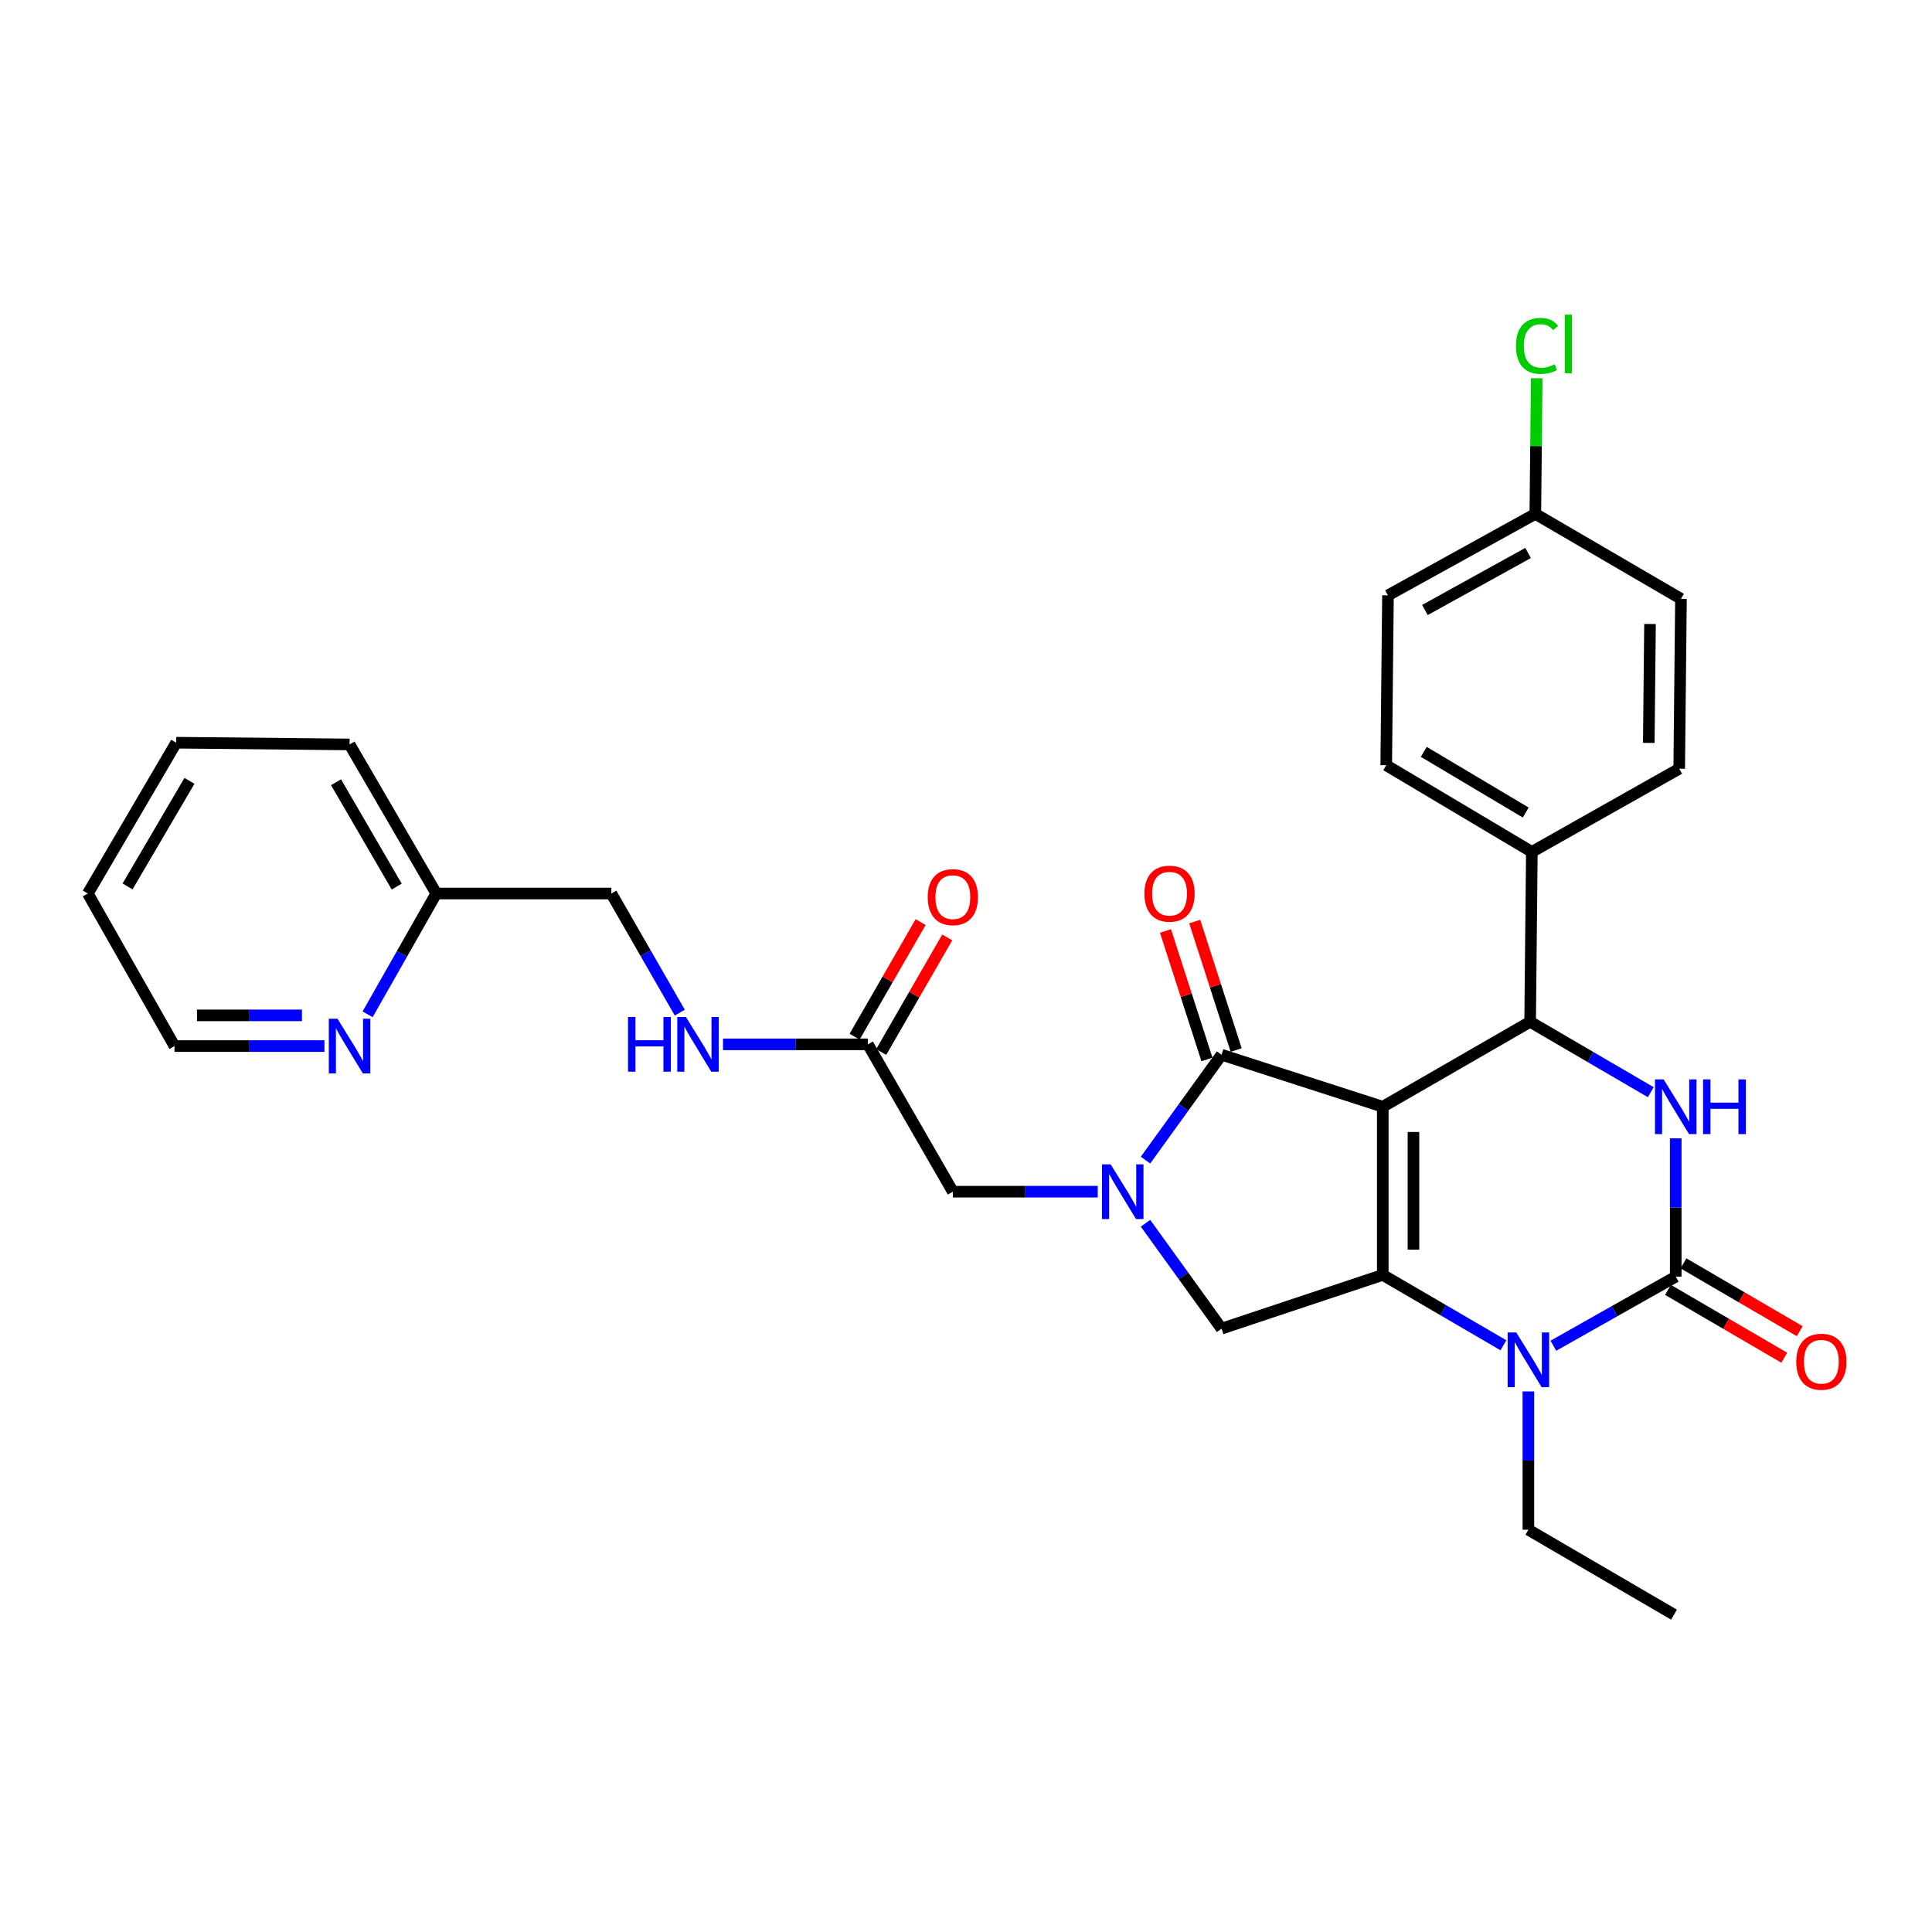 <?xml version='1.0' encoding='iso-8859-1'?>
<svg version='1.1' baseProfile='full'
              xmlns='http://www.w3.org/2000/svg'
                      xmlns:rdkit='http://www.rdkit.org/xml'
                      xmlns:xlink='http://www.w3.org/1999/xlink'
                  xml:space='preserve'
width='1000px' height='1000px' viewBox='0 0 1000 1000'>
<!-- END OF HEADER -->
<rect style='opacity:1.0;fill:#FFFFFF;stroke:none' width='1000' height='1000' x='0' y='0'> </rect>
<path class='bond-0' d='M 456.112,544.519 L 473.205,514.862' style='fill:none;fill-rule:evenodd;stroke:#000000;stroke-width:6px;stroke-linecap:butt;stroke-linejoin:miter;stroke-opacity:1' />
<path class='bond-0' d='M 473.205,514.862 L 490.299,485.206' style='fill:none;fill-rule:evenodd;stroke:#FF0000;stroke-width:6px;stroke-linecap:butt;stroke-linejoin:miter;stroke-opacity:1' />
<path class='bond-0' d='M 442.345,536.583 L 459.438,506.927' style='fill:none;fill-rule:evenodd;stroke:#000000;stroke-width:6px;stroke-linecap:butt;stroke-linejoin:miter;stroke-opacity:1' />
<path class='bond-0' d='M 459.438,506.927 L 476.532,477.271' style='fill:none;fill-rule:evenodd;stroke:#FF0000;stroke-width:6px;stroke-linecap:butt;stroke-linejoin:miter;stroke-opacity:1' />
<path class='bond-1' d='M 449.228,540.551 L 411.73,540.551' style='fill:none;fill-rule:evenodd;stroke:#000000;stroke-width:6px;stroke-linecap:butt;stroke-linejoin:miter;stroke-opacity:1' />
<path class='bond-1' d='M 411.73,540.551 L 374.231,540.551' style='fill:none;fill-rule:evenodd;stroke:#0000FF;stroke-width:6px;stroke-linecap:butt;stroke-linejoin:miter;stroke-opacity:1' />
<path class='bond-2' d='M 449.228,540.551 L 493.191,616.816' style='fill:none;fill-rule:evenodd;stroke:#000000;stroke-width:6px;stroke-linecap:butt;stroke-linejoin:miter;stroke-opacity:1' />
<path class='bond-3' d='M 351.862,524.14 L 334.145,493.313' style='fill:none;fill-rule:evenodd;stroke:#0000FF;stroke-width:6px;stroke-linecap:butt;stroke-linejoin:miter;stroke-opacity:1' />
<path class='bond-3' d='M 334.145,493.313 L 316.429,462.485' style='fill:none;fill-rule:evenodd;stroke:#000000;stroke-width:6px;stroke-linecap:butt;stroke-linejoin:miter;stroke-opacity:1' />
<path class='bond-4' d='M 91.21,384.42 L 45.455,462.485' style='fill:none;fill-rule:evenodd;stroke:#000000;stroke-width:6px;stroke-linecap:butt;stroke-linejoin:miter;stroke-opacity:1' />
<path class='bond-4' d='M 98.056,404.165 L 66.027,458.811' style='fill:none;fill-rule:evenodd;stroke:#000000;stroke-width:6px;stroke-linecap:butt;stroke-linejoin:miter;stroke-opacity:1' />
<path class='bond-5' d='M 91.21,384.42 L 180.937,385.32' style='fill:none;fill-rule:evenodd;stroke:#000000;stroke-width:6px;stroke-linecap:butt;stroke-linejoin:miter;stroke-opacity:1' />
<path class='bond-6' d='M 45.455,462.485 L 90.318,541.443' style='fill:none;fill-rule:evenodd;stroke:#000000;stroke-width:6px;stroke-linecap:butt;stroke-linejoin:miter;stroke-opacity:1' />
<path class='bond-7' d='M 778.17,696.314 L 746.944,678.101' style='fill:none;fill-rule:evenodd;stroke:#0000FF;stroke-width:6px;stroke-linecap:butt;stroke-linejoin:miter;stroke-opacity:1' />
<path class='bond-7' d='M 746.944,678.101 L 715.718,659.888' style='fill:none;fill-rule:evenodd;stroke:#000000;stroke-width:6px;stroke-linecap:butt;stroke-linejoin:miter;stroke-opacity:1' />
<path class='bond-8' d='M 804.021,696.549 L 835.688,678.664' style='fill:none;fill-rule:evenodd;stroke:#0000FF;stroke-width:6px;stroke-linecap:butt;stroke-linejoin:miter;stroke-opacity:1' />
<path class='bond-8' d='M 835.688,678.664 L 867.356,660.779' style='fill:none;fill-rule:evenodd;stroke:#000000;stroke-width:6px;stroke-linecap:butt;stroke-linejoin:miter;stroke-opacity:1' />
<path class='bond-9' d='M 791.091,720.209 L 791.091,755.998' style='fill:none;fill-rule:evenodd;stroke:#0000FF;stroke-width:6px;stroke-linecap:butt;stroke-linejoin:miter;stroke-opacity:1' />
<path class='bond-9' d='M 791.091,755.998 L 791.091,791.786' style='fill:none;fill-rule:evenodd;stroke:#000000;stroke-width:6px;stroke-linecap:butt;stroke-linejoin:miter;stroke-opacity:1' />
<path class='bond-10' d='M 867.356,660.779 L 867.356,624.995' style='fill:none;fill-rule:evenodd;stroke:#000000;stroke-width:6px;stroke-linecap:butt;stroke-linejoin:miter;stroke-opacity:1' />
<path class='bond-10' d='M 867.356,624.995 L 867.356,589.211' style='fill:none;fill-rule:evenodd;stroke:#0000FF;stroke-width:6px;stroke-linecap:butt;stroke-linejoin:miter;stroke-opacity:1' />
<path class='bond-11' d='M 863.352,667.642 L 893.448,685.2' style='fill:none;fill-rule:evenodd;stroke:#000000;stroke-width:6px;stroke-linecap:butt;stroke-linejoin:miter;stroke-opacity:1' />
<path class='bond-11' d='M 893.448,685.2 L 923.544,702.757' style='fill:none;fill-rule:evenodd;stroke:#FF0000;stroke-width:6px;stroke-linecap:butt;stroke-linejoin:miter;stroke-opacity:1' />
<path class='bond-11' d='M 871.36,653.916 L 901.456,671.474' style='fill:none;fill-rule:evenodd;stroke:#000000;stroke-width:6px;stroke-linecap:butt;stroke-linejoin:miter;stroke-opacity:1' />
<path class='bond-11' d='M 901.456,671.474 L 931.551,689.032' style='fill:none;fill-rule:evenodd;stroke:#FF0000;stroke-width:6px;stroke-linecap:butt;stroke-linejoin:miter;stroke-opacity:1' />
<path class='bond-12' d='M 854.435,565.314 L 823.213,547.097' style='fill:none;fill-rule:evenodd;stroke:#0000FF;stroke-width:6px;stroke-linecap:butt;stroke-linejoin:miter;stroke-opacity:1' />
<path class='bond-12' d='M 823.213,547.097 L 791.992,528.88' style='fill:none;fill-rule:evenodd;stroke:#000000;stroke-width:6px;stroke-linecap:butt;stroke-linejoin:miter;stroke-opacity:1' />
<path class='bond-13' d='M 791.992,528.88 L 792.883,440.945' style='fill:none;fill-rule:evenodd;stroke:#000000;stroke-width:6px;stroke-linecap:butt;stroke-linejoin:miter;stroke-opacity:1' />
<path class='bond-14' d='M 791.992,528.88 L 715.718,572.853' style='fill:none;fill-rule:evenodd;stroke:#000000;stroke-width:6px;stroke-linecap:butt;stroke-linejoin:miter;stroke-opacity:1' />
<path class='bond-15' d='M 715.718,659.888 L 715.718,572.853' style='fill:none;fill-rule:evenodd;stroke:#000000;stroke-width:6px;stroke-linecap:butt;stroke-linejoin:miter;stroke-opacity:1' />
<path class='bond-15' d='M 731.608,646.832 L 731.608,585.908' style='fill:none;fill-rule:evenodd;stroke:#000000;stroke-width:6px;stroke-linecap:butt;stroke-linejoin:miter;stroke-opacity:1' />
<path class='bond-16' d='M 715.718,659.888 L 632.276,687.704' style='fill:none;fill-rule:evenodd;stroke:#000000;stroke-width:6px;stroke-linecap:butt;stroke-linejoin:miter;stroke-opacity:1' />
<path class='bond-17' d='M 715.718,572.853 L 632.276,545.927' style='fill:none;fill-rule:evenodd;stroke:#000000;stroke-width:6px;stroke-linecap:butt;stroke-linejoin:miter;stroke-opacity:1' />
<path class='bond-18' d='M 632.276,545.927 L 612.598,573.199' style='fill:none;fill-rule:evenodd;stroke:#000000;stroke-width:6px;stroke-linecap:butt;stroke-linejoin:miter;stroke-opacity:1' />
<path class='bond-18' d='M 612.598,573.199 L 592.921,600.47' style='fill:none;fill-rule:evenodd;stroke:#0000FF;stroke-width:6px;stroke-linecap:butt;stroke-linejoin:miter;stroke-opacity:1' />
<path class='bond-19' d='M 639.837,543.487 L 629.11,510.242' style='fill:none;fill-rule:evenodd;stroke:#000000;stroke-width:6px;stroke-linecap:butt;stroke-linejoin:miter;stroke-opacity:1' />
<path class='bond-19' d='M 629.11,510.242 L 618.382,476.997' style='fill:none;fill-rule:evenodd;stroke:#FF0000;stroke-width:6px;stroke-linecap:butt;stroke-linejoin:miter;stroke-opacity:1' />
<path class='bond-19' d='M 624.715,548.367 L 613.987,515.122' style='fill:none;fill-rule:evenodd;stroke:#000000;stroke-width:6px;stroke-linecap:butt;stroke-linejoin:miter;stroke-opacity:1' />
<path class='bond-19' d='M 613.987,515.122 L 603.26,481.877' style='fill:none;fill-rule:evenodd;stroke:#FF0000;stroke-width:6px;stroke-linecap:butt;stroke-linejoin:miter;stroke-opacity:1' />
<path class='bond-20' d='M 592.921,633.161 L 612.598,660.433' style='fill:none;fill-rule:evenodd;stroke:#0000FF;stroke-width:6px;stroke-linecap:butt;stroke-linejoin:miter;stroke-opacity:1' />
<path class='bond-20' d='M 612.598,660.433 L 632.276,687.704' style='fill:none;fill-rule:evenodd;stroke:#000000;stroke-width:6px;stroke-linecap:butt;stroke-linejoin:miter;stroke-opacity:1' />
<path class='bond-21' d='M 568.188,616.816 L 530.69,616.816' style='fill:none;fill-rule:evenodd;stroke:#0000FF;stroke-width:6px;stroke-linecap:butt;stroke-linejoin:miter;stroke-opacity:1' />
<path class='bond-21' d='M 530.69,616.816 L 493.191,616.816' style='fill:none;fill-rule:evenodd;stroke:#000000;stroke-width:6px;stroke-linecap:butt;stroke-linejoin:miter;stroke-opacity:1' />
<path class='bond-22' d='M 791.091,791.786 L 866.464,835.749' style='fill:none;fill-rule:evenodd;stroke:#000000;stroke-width:6px;stroke-linecap:butt;stroke-linejoin:miter;stroke-opacity:1' />
<path class='bond-23' d='M 794.684,265.984 L 718.411,308.155' style='fill:none;fill-rule:evenodd;stroke:#000000;stroke-width:6px;stroke-linecap:butt;stroke-linejoin:miter;stroke-opacity:1' />
<path class='bond-23' d='M 790.932,286.216 L 737.54,315.735' style='fill:none;fill-rule:evenodd;stroke:#000000;stroke-width:6px;stroke-linecap:butt;stroke-linejoin:miter;stroke-opacity:1' />
<path class='bond-24' d='M 794.684,265.984 L 795.04,230.885' style='fill:none;fill-rule:evenodd;stroke:#000000;stroke-width:6px;stroke-linecap:butt;stroke-linejoin:miter;stroke-opacity:1' />
<path class='bond-24' d='M 795.04,230.885 L 795.396,195.787' style='fill:none;fill-rule:evenodd;stroke:#00CC00;stroke-width:6px;stroke-linecap:butt;stroke-linejoin:miter;stroke-opacity:1' />
<path class='bond-25' d='M 794.684,265.984 L 870.066,309.947' style='fill:none;fill-rule:evenodd;stroke:#000000;stroke-width:6px;stroke-linecap:butt;stroke-linejoin:miter;stroke-opacity:1' />
<path class='bond-26' d='M 792.883,440.945 L 869.157,397.882' style='fill:none;fill-rule:evenodd;stroke:#000000;stroke-width:6px;stroke-linecap:butt;stroke-linejoin:miter;stroke-opacity:1' />
<path class='bond-27' d='M 792.883,440.945 L 717.51,396.081' style='fill:none;fill-rule:evenodd;stroke:#000000;stroke-width:6px;stroke-linecap:butt;stroke-linejoin:miter;stroke-opacity:1' />
<path class='bond-27' d='M 789.705,420.561 L 736.944,389.156' style='fill:none;fill-rule:evenodd;stroke:#000000;stroke-width:6px;stroke-linecap:butt;stroke-linejoin:miter;stroke-opacity:1' />
<path class='bond-28' d='M 870.066,309.947 L 869.157,397.882' style='fill:none;fill-rule:evenodd;stroke:#000000;stroke-width:6px;stroke-linecap:butt;stroke-linejoin:miter;stroke-opacity:1' />
<path class='bond-28' d='M 854.04,322.973 L 853.404,384.528' style='fill:none;fill-rule:evenodd;stroke:#000000;stroke-width:6px;stroke-linecap:butt;stroke-linejoin:miter;stroke-opacity:1' />
<path class='bond-29' d='M 718.411,308.155 L 717.51,396.081' style='fill:none;fill-rule:evenodd;stroke:#000000;stroke-width:6px;stroke-linecap:butt;stroke-linejoin:miter;stroke-opacity:1' />
<path class='bond-30' d='M 90.318,541.443 L 129.125,541.443' style='fill:none;fill-rule:evenodd;stroke:#000000;stroke-width:6px;stroke-linecap:butt;stroke-linejoin:miter;stroke-opacity:1' />
<path class='bond-30' d='M 129.125,541.443 L 167.932,541.443' style='fill:none;fill-rule:evenodd;stroke:#0000FF;stroke-width:6px;stroke-linecap:butt;stroke-linejoin:miter;stroke-opacity:1' />
<path class='bond-30' d='M 101.96,525.552 L 129.125,525.552' style='fill:none;fill-rule:evenodd;stroke:#000000;stroke-width:6px;stroke-linecap:butt;stroke-linejoin:miter;stroke-opacity:1' />
<path class='bond-30' d='M 129.125,525.552 L 156.29,525.552' style='fill:none;fill-rule:evenodd;stroke:#0000FF;stroke-width:6px;stroke-linecap:butt;stroke-linejoin:miter;stroke-opacity:1' />
<path class='bond-31' d='M 190.275,525.012 L 208.042,493.749' style='fill:none;fill-rule:evenodd;stroke:#0000FF;stroke-width:6px;stroke-linecap:butt;stroke-linejoin:miter;stroke-opacity:1' />
<path class='bond-31' d='M 208.042,493.749 L 225.81,462.485' style='fill:none;fill-rule:evenodd;stroke:#000000;stroke-width:6px;stroke-linecap:butt;stroke-linejoin:miter;stroke-opacity:1' />
<path class='bond-32' d='M 225.81,462.485 L 180.937,385.32' style='fill:none;fill-rule:evenodd;stroke:#000000;stroke-width:6px;stroke-linecap:butt;stroke-linejoin:miter;stroke-opacity:1' />
<path class='bond-32' d='M 205.342,458.899 L 173.932,404.883' style='fill:none;fill-rule:evenodd;stroke:#000000;stroke-width:6px;stroke-linecap:butt;stroke-linejoin:miter;stroke-opacity:1' />
<path class='bond-33' d='M 225.81,462.485 L 316.429,462.485' style='fill:none;fill-rule:evenodd;stroke:#000000;stroke-width:6px;stroke-linecap:butt;stroke-linejoin:miter;stroke-opacity:1' />
<path  class='atom-1' d='M 480.191 464.357
Q 480.191 457.557, 483.551 453.757
Q 486.911 449.957, 493.191 449.957
Q 499.471 449.957, 502.831 453.757
Q 506.191 457.557, 506.191 464.357
Q 506.191 471.237, 502.791 475.157
Q 499.391 479.037, 493.191 479.037
Q 486.951 479.037, 483.551 475.157
Q 480.191 471.277, 480.191 464.357
M 493.191 475.837
Q 497.511 475.837, 499.831 472.957
Q 502.191 470.037, 502.191 464.357
Q 502.191 458.797, 499.831 455.997
Q 497.511 453.157, 493.191 453.157
Q 488.871 453.157, 486.511 455.957
Q 484.191 458.757, 484.191 464.357
Q 484.191 470.077, 486.511 472.957
Q 488.871 475.837, 493.191 475.837
' fill='#FF0000'/>
<path  class='atom-2' d='M 325.073 526.391
L 328.913 526.391
L 328.913 538.431
L 343.393 538.431
L 343.393 526.391
L 347.233 526.391
L 347.233 554.711
L 343.393 554.711
L 343.393 541.631
L 328.913 541.631
L 328.913 554.711
L 325.073 554.711
L 325.073 526.391
' fill='#0000FF'/>
<path  class='atom-2' d='M 355.033 526.391
L 364.313 541.391
Q 365.233 542.871, 366.713 545.551
Q 368.193 548.231, 368.273 548.391
L 368.273 526.391
L 372.033 526.391
L 372.033 554.711
L 368.153 554.711
L 358.193 538.311
Q 357.033 536.391, 355.793 534.191
Q 354.593 531.991, 354.233 531.311
L 354.233 554.711
L 350.553 554.711
L 350.553 526.391
L 355.033 526.391
' fill='#0000FF'/>
<path  class='atom-5' d='M 784.831 689.691
L 794.111 704.691
Q 795.031 706.171, 796.511 708.851
Q 797.991 711.531, 798.071 711.691
L 798.071 689.691
L 801.831 689.691
L 801.831 718.011
L 797.951 718.011
L 787.991 701.611
Q 786.831 699.691, 785.591 697.491
Q 784.391 695.291, 784.031 694.611
L 784.031 718.011
L 780.351 718.011
L 780.351 689.691
L 784.831 689.691
' fill='#0000FF'/>
<path  class='atom-7' d='M 861.096 558.693
L 870.376 573.693
Q 871.296 575.173, 872.776 577.853
Q 874.256 580.533, 874.336 580.693
L 874.336 558.693
L 878.096 558.693
L 878.096 587.013
L 874.216 587.013
L 864.256 570.613
Q 863.096 568.693, 861.856 566.493
Q 860.656 564.293, 860.296 563.613
L 860.296 587.013
L 856.616 587.013
L 856.616 558.693
L 861.096 558.693
' fill='#0000FF'/>
<path  class='atom-7' d='M 881.496 558.693
L 885.336 558.693
L 885.336 570.733
L 899.816 570.733
L 899.816 558.693
L 903.656 558.693
L 903.656 587.013
L 899.816 587.013
L 899.816 573.933
L 885.336 573.933
L 885.336 587.013
L 881.496 587.013
L 881.496 558.693
' fill='#0000FF'/>
<path  class='atom-12' d='M 574.867 602.656
L 584.147 617.656
Q 585.067 619.136, 586.547 621.816
Q 588.027 624.496, 588.107 624.656
L 588.107 602.656
L 591.867 602.656
L 591.867 630.976
L 587.987 630.976
L 578.027 614.576
Q 576.867 612.656, 575.627 610.456
Q 574.427 608.256, 574.067 607.576
L 574.067 630.976
L 570.387 630.976
L 570.387 602.656
L 574.867 602.656
' fill='#0000FF'/>
<path  class='atom-14' d='M 592.351 462.565
Q 592.351 455.765, 595.711 451.965
Q 599.071 448.165, 605.351 448.165
Q 611.631 448.165, 614.991 451.965
Q 618.351 455.765, 618.351 462.565
Q 618.351 469.445, 614.951 473.365
Q 611.551 477.245, 605.351 477.245
Q 599.111 477.245, 595.711 473.365
Q 592.351 469.485, 592.351 462.565
M 605.351 474.045
Q 609.671 474.045, 611.991 471.165
Q 614.351 468.245, 614.351 462.565
Q 614.351 457.005, 611.991 454.205
Q 609.671 451.365, 605.351 451.365
Q 601.031 451.365, 598.671 454.165
Q 596.351 456.965, 596.351 462.565
Q 596.351 468.285, 598.671 471.165
Q 601.031 474.045, 605.351 474.045
' fill='#FF0000'/>
<path  class='atom-16' d='M 929.729 704.831
Q 929.729 698.031, 933.089 694.231
Q 936.449 690.431, 942.729 690.431
Q 949.009 690.431, 952.369 694.231
Q 955.729 698.031, 955.729 704.831
Q 955.729 711.711, 952.329 715.631
Q 948.929 719.511, 942.729 719.511
Q 936.489 719.511, 933.089 715.631
Q 929.729 711.751, 929.729 704.831
M 942.729 716.311
Q 947.049 716.311, 949.369 713.431
Q 951.729 710.511, 951.729 704.831
Q 951.729 699.271, 949.369 696.471
Q 947.049 693.631, 942.729 693.631
Q 938.409 693.631, 936.049 696.431
Q 933.729 699.231, 933.729 704.831
Q 933.729 710.551, 936.049 713.431
Q 938.409 716.311, 942.729 716.311
' fill='#FF0000'/>
<path  class='atom-21' d='M 784.656 179.028
Q 784.656 171.988, 787.936 168.308
Q 791.256 164.588, 797.536 164.588
Q 803.376 164.588, 806.496 168.708
L 803.856 170.868
Q 801.576 167.868, 797.536 167.868
Q 793.256 167.868, 790.976 170.748
Q 788.736 173.588, 788.736 179.028
Q 788.736 184.628, 791.056 187.508
Q 793.416 190.388, 797.976 190.388
Q 801.096 190.388, 804.736 188.508
L 805.856 191.508
Q 804.376 192.468, 802.136 193.028
Q 799.896 193.588, 797.416 193.588
Q 791.256 193.588, 787.936 189.828
Q 784.656 186.068, 784.656 179.028
' fill='#00CC00'/>
<path  class='atom-21' d='M 809.936 162.868
L 813.616 162.868
L 813.616 193.228
L 809.936 193.228
L 809.936 162.868
' fill='#00CC00'/>
<path  class='atom-27' d='M 174.677 527.283
L 183.957 542.283
Q 184.877 543.763, 186.357 546.443
Q 187.837 549.123, 187.917 549.283
L 187.917 527.283
L 191.677 527.283
L 191.677 555.603
L 187.797 555.603
L 177.837 539.203
Q 176.677 537.283, 175.437 535.083
Q 174.237 532.883, 173.877 532.203
L 173.877 555.603
L 170.197 555.603
L 170.197 527.283
L 174.677 527.283
' fill='#0000FF'/>
</svg>
